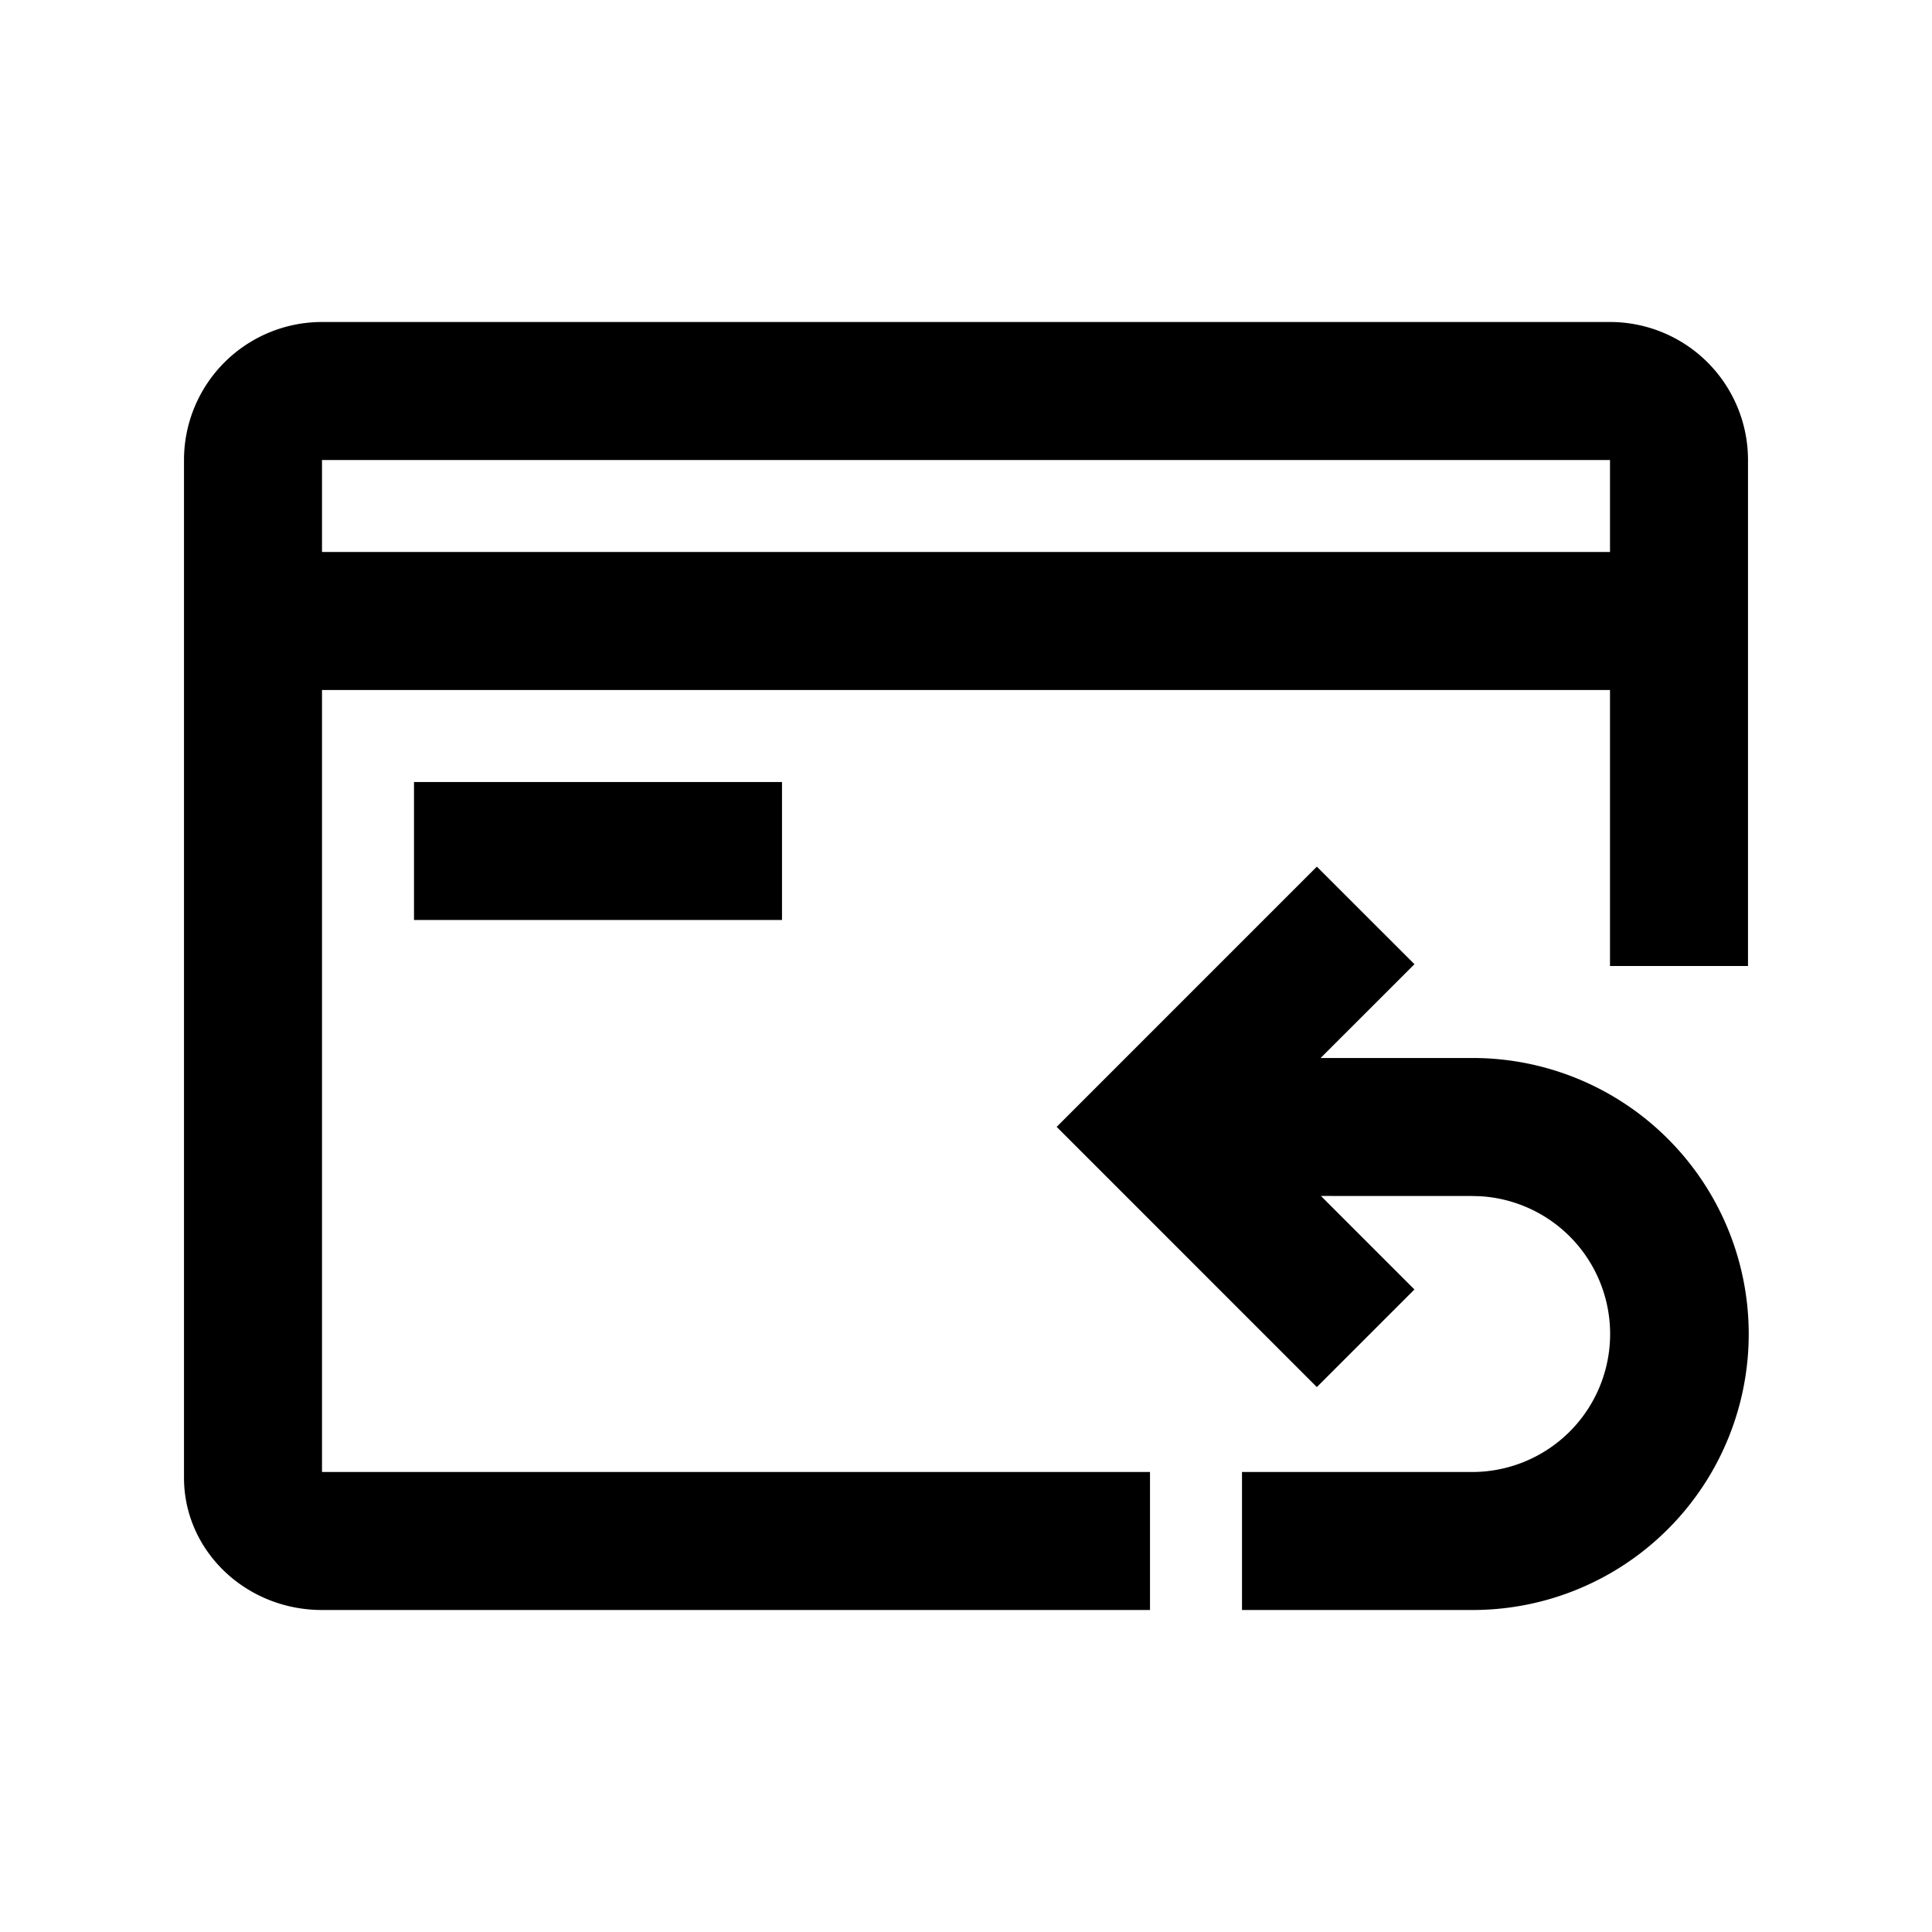 <svg height="256" width="256" xmlns:xlink="http://www.w3.org/1999/xlink" xmlns="http://www.w3.org/2000/svg" version="1.1" viewBox="0 0 1024 1024" class="icon"><path d="M853.333 170.667a73.143 73.143 0 0 1 73.143 73.143v268.19h-73.143v-146.286H170.667v414.476h438.857v73.143H170.667c-40.399 0-73.143-31.378-73.143-70.095V243.81a73.143 73.143 0 0 1 73.143-73.143h682.667z m-155.38 288.67l51.736 51.712L699.953 560.762 780.19 560.762a146.286 146.286 0 1 1 0 292.571h-121.905v-73.143h121.905a73.143 73.143 0 0 0 4.291-146.164L780.19 633.905l-80.067-0.024 49.566 49.566-51.736 51.736-137.899-137.923 137.899-137.923zM414.476 414.476v73.143H219.429v-73.143h195.048z m438.857-170.667H170.667v48.762h682.667v-48.762z"></path></svg>